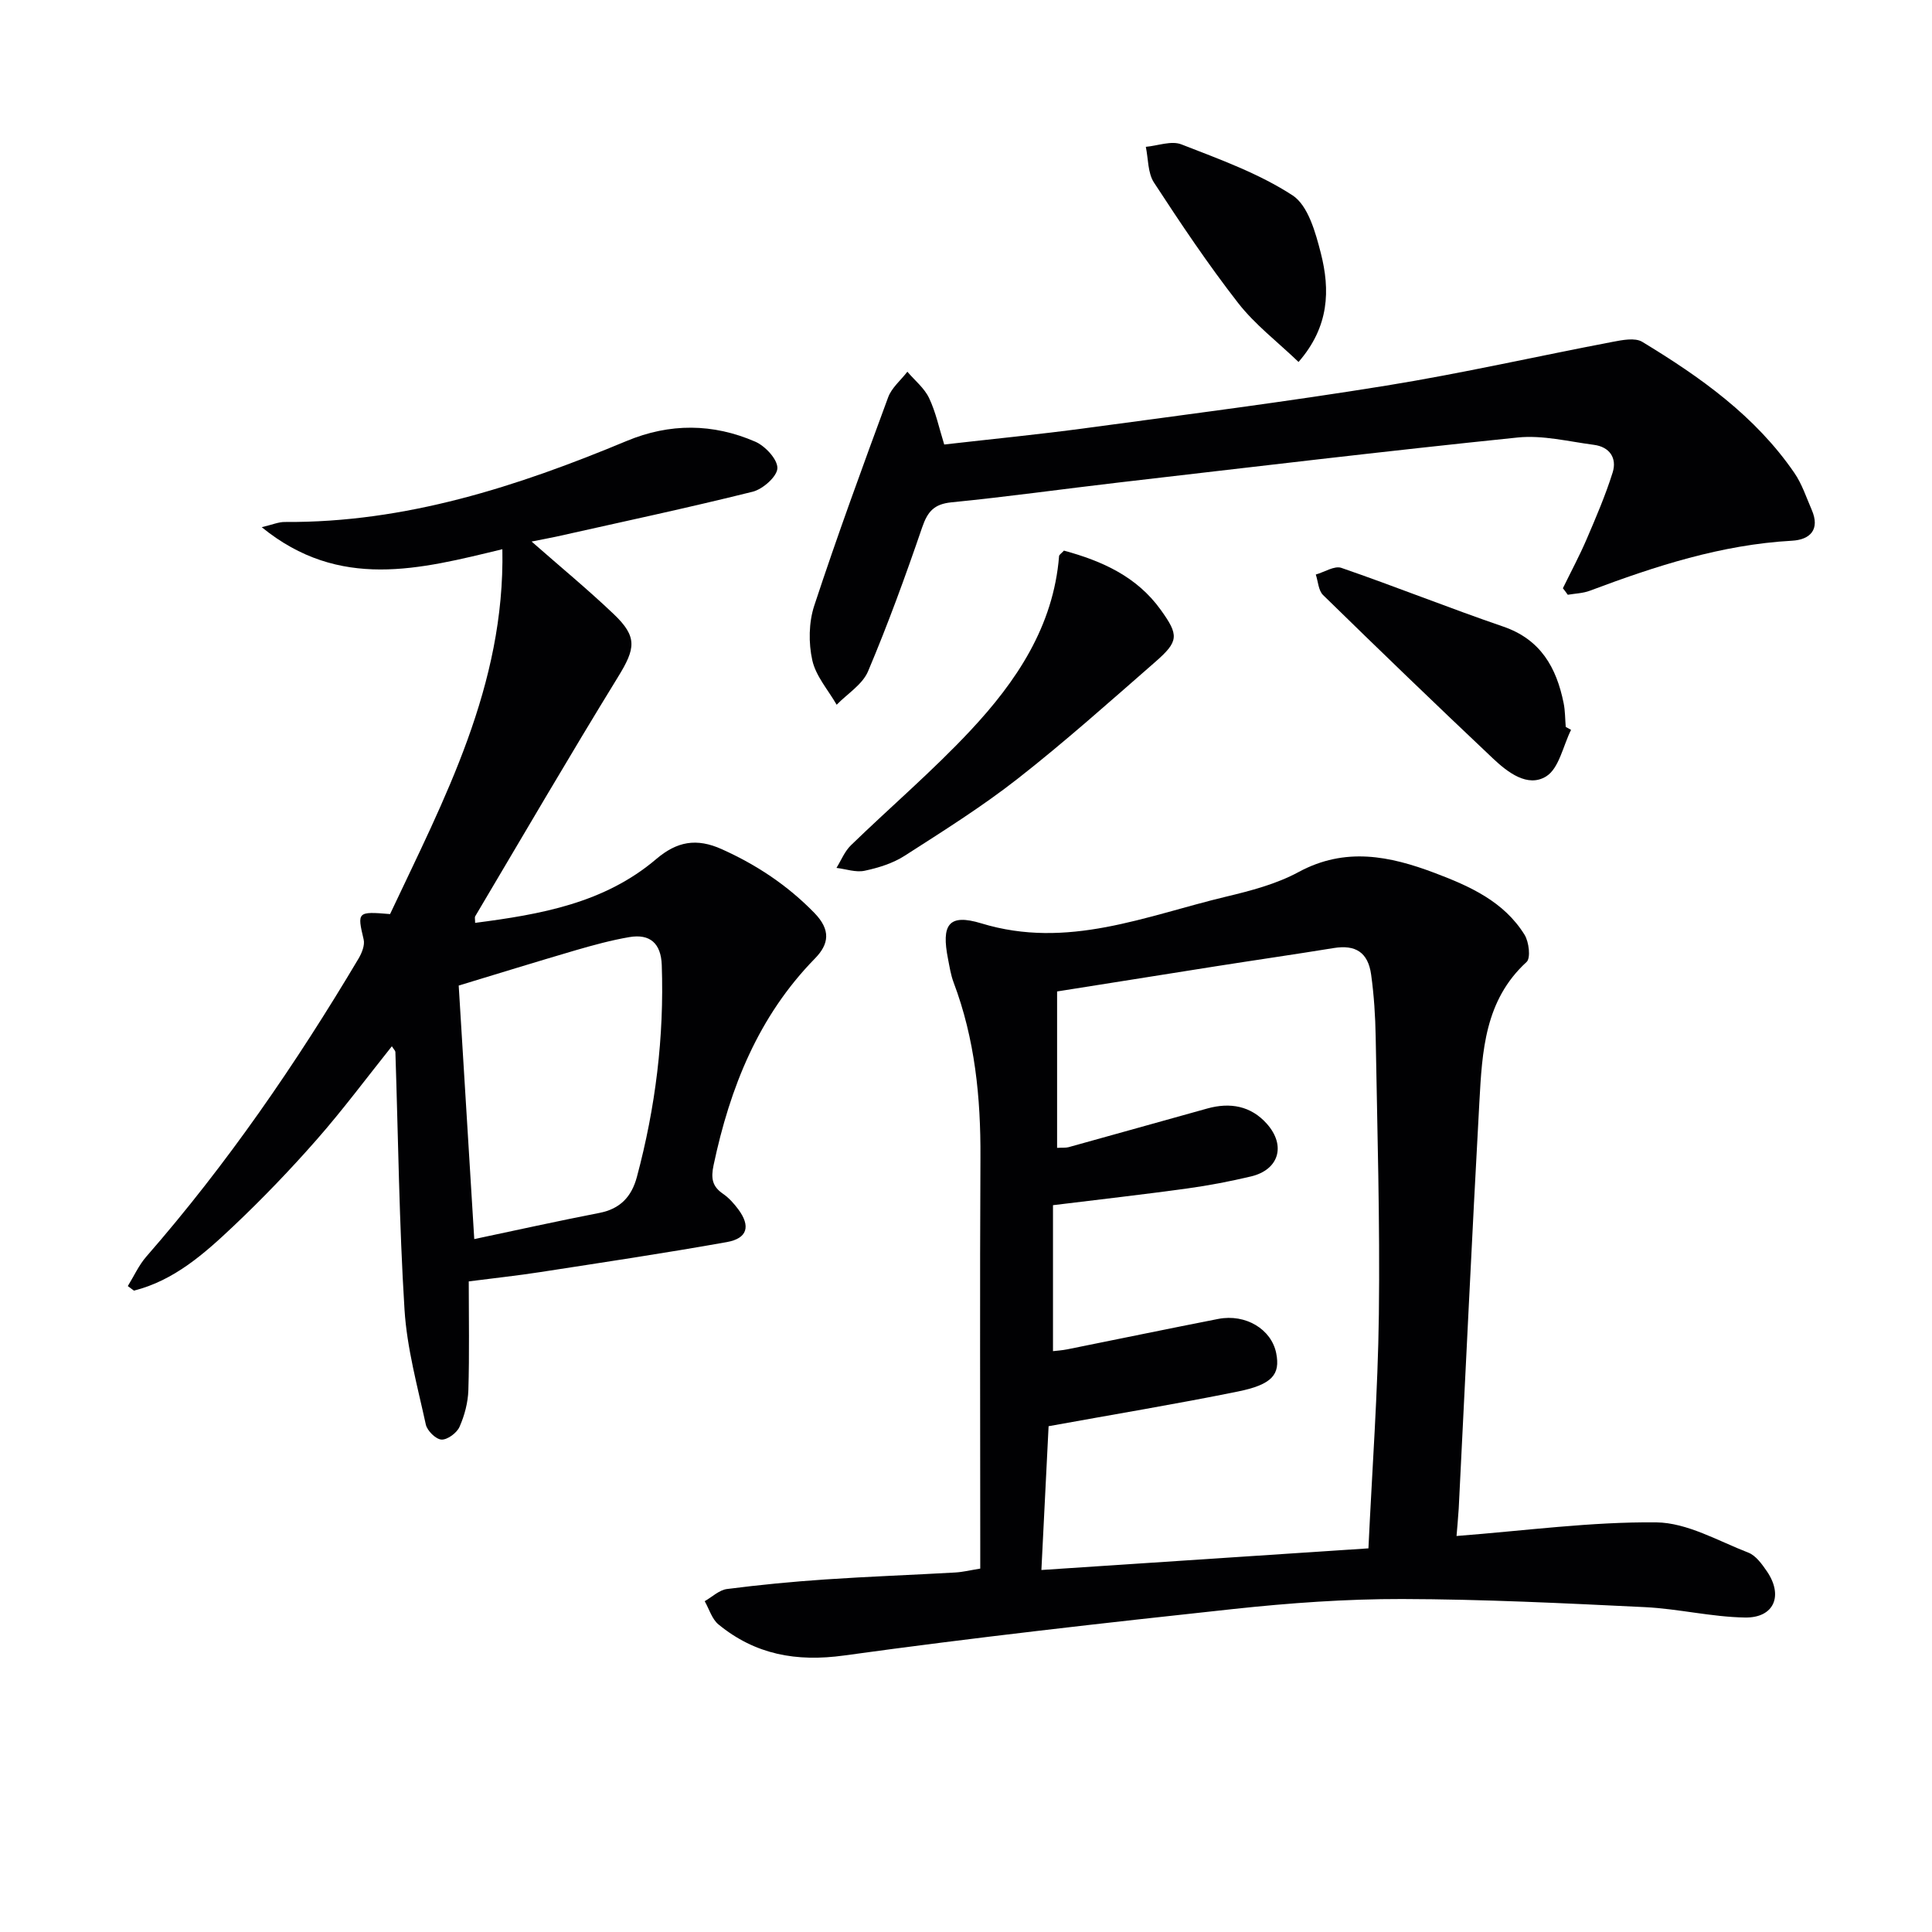 <svg enable-background="new 0 0 400 400" viewBox="0 0 400 400" xmlns="http://www.w3.org/2000/svg"><g fill="#010103"><path d="m301.56 318.01c14.28-1.1 27.83-2.96 41.36-2.82 6.39.07 12.79 3.84 19.06 6.27 1.55.6 2.81 2.37 3.83 3.85 3.45 5.04 1.51 9.68-4.52 9.58-6.92-.11-13.8-1.81-20.74-2.15-16.74-.81-33.5-1.64-50.26-1.68-11.62-.02-23.29.82-34.85 2.06-26.92 2.9-53.84 5.92-80.66 9.63-9.92 1.37-18.41-.19-26.02-6.42-1.36-1.11-1.93-3.19-2.86-4.82 1.53-.87 2.99-2.31 4.61-2.52 6.75-.87 13.53-1.52 20.32-1.98 8.96-.61 17.94-.93 26.91-1.44 1.62-.09 3.23-.49 5.21-.81 0-2 0-3.81 0-5.62 0-26.5-.1-53 .04-79.5.07-12.41-1.14-24.55-5.56-36.25-.58-1.54-.83-3.21-1.15-4.84-1.4-7.07.06-9.46 6.89-7.38 17.88 5.46 34.02-1.54 50.61-5.51 5.15-1.23 10.47-2.62 15.07-5.11 9.66-5.23 18.86-3.35 28.26.21 7.24 2.74 14.26 5.89 18.53 12.77.92 1.48 1.31 4.83.42 5.64-8.67 7.93-9.19 18.5-9.77 28.97-1.55 28.07-2.86 56.15-4.28 84.23-.13 2.11-.34 4.2-.45 5.64zm-85.95 7.04c22.72-1.5 44.88-2.97 67.71-4.48.76-16.29 1.96-32.37 2.16-48.46.24-19.13-.33-38.28-.66-57.41-.07-4.31-.35-8.64-.94-12.91-.64-4.65-3.26-6.23-7.72-5.51-8.18 1.33-16.38 2.51-24.57 3.8-10.94 1.72-21.88 3.47-32.73 5.19v32.38c1.1-.06 1.78.02 2.38-.14 9.58-2.65 19.15-5.35 28.73-8.01 4.71-1.31 9.02-.55 12.33 3.18 4 4.52 2.47 9.52-3.3 10.89-4.35 1.03-8.77 1.88-13.2 2.49-8.99 1.24-18.01 2.26-27.79 3.46v30.22c.77-.09 1.89-.16 2.99-.38 10.41-2.09 20.8-4.25 31.22-6.29 5.69-1.11 11.04 2.15 12.01 7.12.86 4.37-.81 6.46-7.94 7.91-12.8 2.6-25.7 4.73-39.19 7.18-.47 9.22-.96 19.13-1.49 29.77z"/><path d="m110.06 112.12c6.07 5.33 11.71 9.98 16.99 15.01 4.98 4.73 4.52 7.14.92 13-10.08 16.39-19.76 33.02-29.58 49.57-.14.24-.02.63-.02 1.37 13.51-1.75 26.73-4.06 37.48-13.2 4.3-3.66 8.34-4.42 13.6-2.05 7.24 3.26 13.58 7.47 19.15 13.18 3.44 3.53 3.06 6.45.12 9.45-11.71 11.97-17.58 26.72-20.98 42.78-.57 2.7-.31 4.39 1.96 5.94 1.21.83 2.25 2 3.14 3.19 2.6 3.49 1.94 6.03-2.35 6.8-12.88 2.3-25.82 4.23-38.75 6.23-4.58.71-9.19 1.2-14.69 1.91 0 7.59.15 15.06-.08 22.51-.08 2.57-.79 5.25-1.83 7.6-.56 1.26-2.5 2.7-3.73 2.64-1.18-.06-2.97-1.83-3.25-3.12-1.72-7.88-3.91-15.8-4.41-23.79-1.11-17.75-1.3-35.56-1.89-53.34-.01-.26-.3-.5-.73-1.18-5.23 6.55-10.15 13.17-15.57 19.34-5.48 6.24-11.26 12.26-17.3 17.97-5.99 5.66-12.23 11.19-20.53 13.28-.42-.31-.85-.63-1.27-.94 1.27-2.05 2.27-4.31 3.83-6.1 16.69-19.12 30.99-39.93 43.94-61.7.68-1.15 1.34-2.78 1.06-3.96-1.35-5.72-1.34-5.83 5.47-5.26 11.21-23.8 23.8-47.28 23.25-75.54-17.11 4.14-33.73 8.56-49.82-4.56 2.19-.52 3.48-1.09 4.77-1.08 24.96.17 48.11-7.32 70.78-16.77 8.94-3.73 17.88-3.65 26.62.14 2.06.89 4.63 3.65 4.59 5.49-.04 1.71-3 4.34-5.1 4.87-13.52 3.37-27.16 6.27-40.75 9.32-1.58.33-3.18.63-5.04 1zm-15.09 91.93c1.03 16.71 2.12 34.47 3.22 52.49 8.76-1.85 17.32-3.75 25.92-5.42 4.32-.84 6.66-3.38 7.75-7.44 3.85-14.38 5.67-28.99 5.15-43.89-.16-4.44-2.4-6.51-6.72-5.77-3.74.64-7.43 1.65-11.08 2.71-8.32 2.44-16.59 5-24.24 7.32z"/><path d="m323.58 121.79c1.65-3.38 3.43-6.7 4.91-10.14 1.95-4.54 3.91-9.11 5.39-13.82.94-2.99-.63-5.31-3.87-5.73-5.25-.69-10.63-2.05-15.79-1.52-27.57 2.83-55.09 6.13-82.62 9.32-11.54 1.34-23.04 2.96-34.6 4.1-3.62.36-4.95 1.92-6.07 5.17-3.44 10.05-7.08 20.05-11.21 29.82-1.16 2.74-4.28 4.64-6.5 6.92-1.75-3.05-4.31-5.92-5.04-9.2-.8-3.59-.74-7.83.4-11.31 4.77-14.49 10.02-28.82 15.3-43.14.73-1.99 2.63-3.54 3.98-5.3 1.53 1.8 3.51 3.38 4.49 5.44 1.4 2.93 2.07 6.2 3.14 9.63 9.96-1.14 19.68-2.09 29.37-3.4 20.73-2.8 41.49-5.45 62.13-8.79 15.7-2.54 31.24-6.08 46.87-9.06 2.01-.38 4.65-.92 6.16 0 11.99 7.27 23.4 15.34 31.49 27.14 1.57 2.28 2.46 5.04 3.58 7.62 1.79 4.1-.33 6.2-4.07 6.41-14.63.81-28.3 5.26-41.85 10.35-1.43.54-3.05.58-4.58.84-.32-.46-.66-.91-1.01-1.35z"/><path d="m220.28 114c7.95 2.16 15.1 5.39 20.03 12.25 3.78 5.26 3.78 6.51-1.12 10.79-9.38 8.19-18.68 16.5-28.47 24.17-7.42 5.81-15.46 10.86-23.41 15.96-2.44 1.57-5.43 2.5-8.3 3.11-1.82.39-3.88-.36-5.83-.59.98-1.58 1.7-3.43 2.99-4.68 8.21-7.96 16.95-15.42 24.75-23.76 9.5-10.16 17.19-21.56 18.35-36.11.01-.27.41-.5 1.01-1.14z"/><path d="m325.27 151.11c-1.66 3.32-2.49 8.01-5.18 9.65-3.82 2.34-7.96-.87-11-3.74-11.83-11.17-23.54-22.46-35.17-33.83-.96-.94-1.02-2.81-1.5-4.24 1.78-.5 3.86-1.87 5.29-1.38 11.23 3.87 22.26 8.3 33.5 12.15 7.76 2.66 11.03 8.47 12.52 15.84.33 1.61.3 3.29.44 4.94.38.21.74.41 1.1.61z"/><path d="m268.85 74.94c-4.35-4.17-9.02-7.73-12.51-12.21-6.22-7.99-11.88-16.44-17.42-24.93-1.3-1.99-1.17-4.91-1.69-7.4 2.47-.22 5.28-1.32 7.36-.51 7.87 3.07 16 5.99 23.01 10.55 3.23 2.1 4.77 7.69 5.87 12 1.92 7.56 1.78 15.15-4.62 22.5z"/></g></svg>